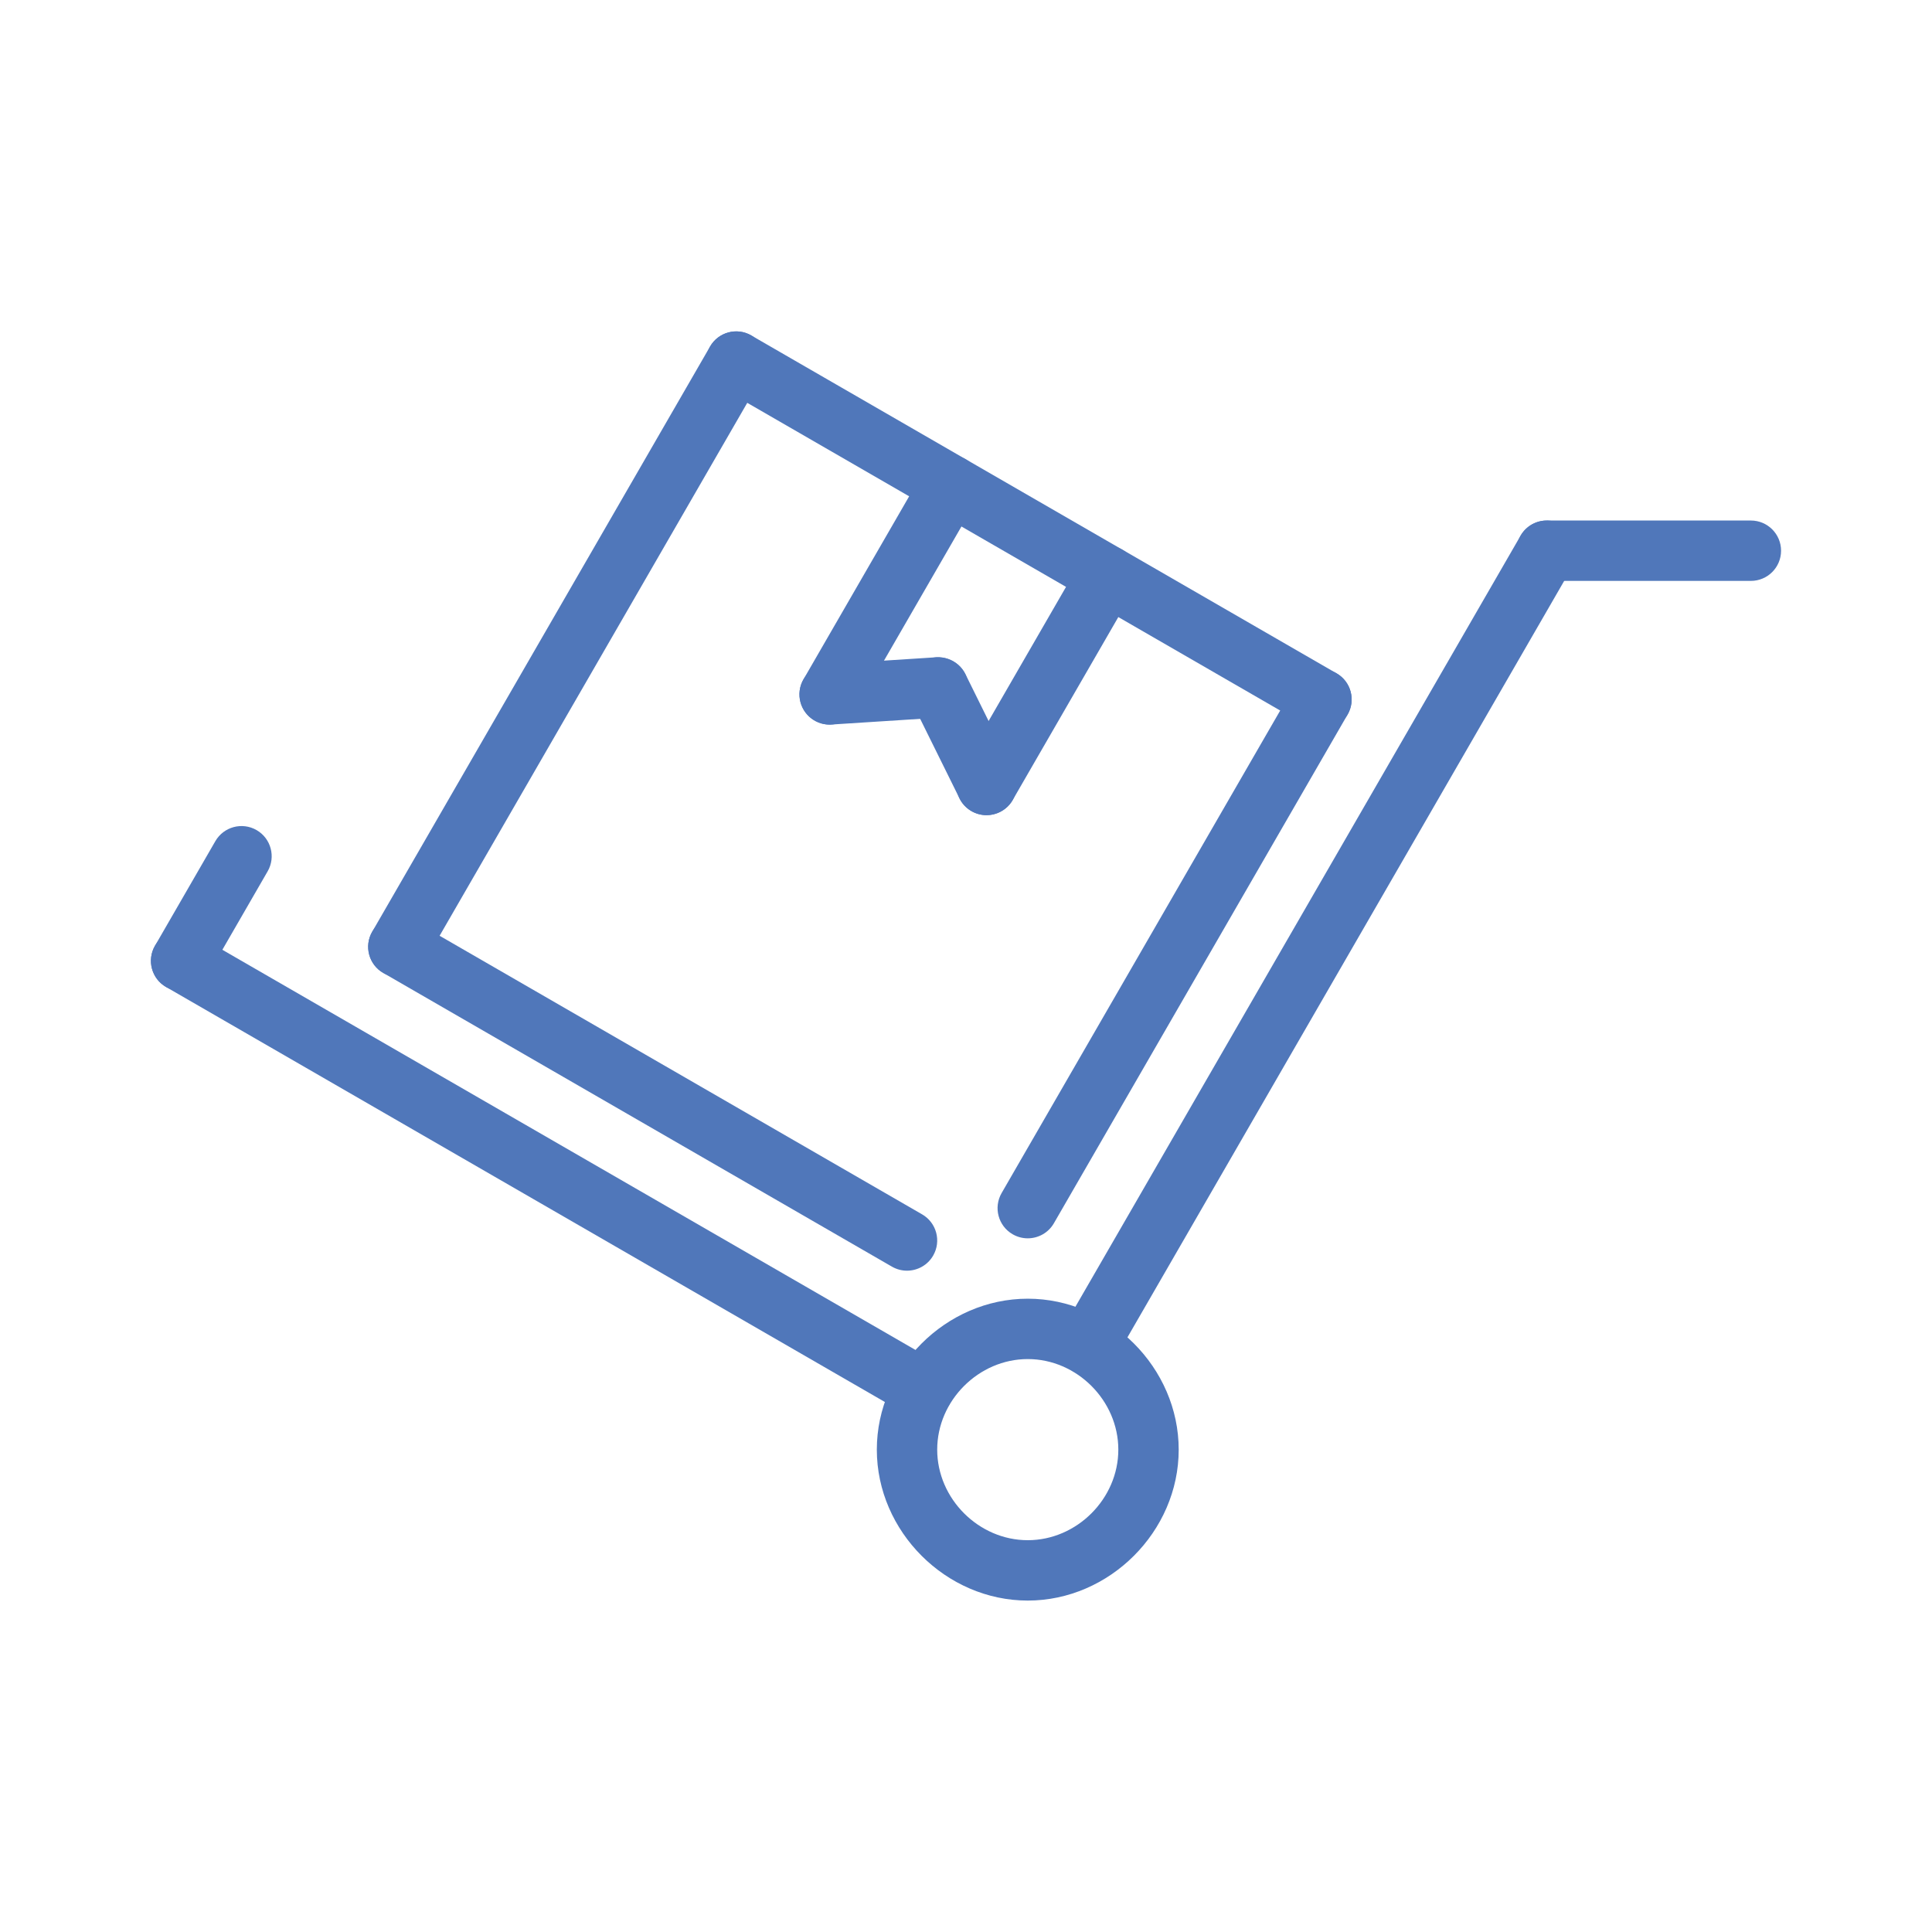 <svg id="Layer_1" enable-background="new 0 0 64 64" viewBox="0 0 64 64" xmlns="http://www.w3.org/2000/svg">
<style>svg { fill: #5077BA }</style><g><g id="LINE_52_"><g><path d="m58 19.243h-6.762c-.552 0-1-.447-1-1s.448-1 1-1h6.762c.552 0 1 .447 1 1s-.448 1-1 1z"/></g></g><g id="LINE_53_"><g><path d="m5.999 32.829c-.169 0-.341-.043-.499-.134-.478-.276-.642-.888-.366-1.366l2-3.465c.276-.477.886-.642 1.366-.366.478.276.642.888.366 1.366l-2 3.465c-.185.32-.521.5-.867.5z"/></g></g><g id="LINE_54_"><g><path d="m30.581 47.021c-.169 0-.341-.043-.499-.134l-24.582-14.192c-.479-.276-.642-.888-.366-1.366s.887-.643 1.366-.366l24.582 14.192c.479.276.642.888.366 1.366-.185.321-.521.5-.867.5z"/></g></g><g id="LINE_55_"><g><path d="m30.045 42.093c-.169 0-.341-.043-.499-.134l-16.85-9.729c-.479-.276-.642-.888-.366-1.366.276-.479.886-.643 1.366-.366l16.85 9.729c.479.276.642.888.366 1.366-.185.321-.521.5-.867.5z"/></g></g><g id="LINE_56_"><g><path d="m13.195 32.364c-.169 0-.341-.043-.499-.134-.479-.276-.642-.888-.366-1.366l11.192-19.386c.276-.478.886-.644 1.366-.366.479.276.642.888.366 1.366l-11.191 19.386c-.186.321-.522.5-.868.5z"/></g></g><g id="LINE_57_"><g><path d="m27.482 24.003c-.523 0-.963-.406-.997-.936-.035-.552.383-1.027.934-1.063l3.598-.231c.554-.017 1.027.383 1.062.934.035.552-.383 1.027-.934 1.063l-3.598.231c-.021.001-.043.002-.065.002z"/></g></g><g id="LINE_58_"><g><path d="m32.681 27.003c-.369 0-.723-.204-.897-.557l-1.598-3.231c-.245-.495-.042-1.095.453-1.34s1.095-.041 1.34.453l1.598 3.231c.245.495.042 1.095-.453 1.34-.144.071-.295.104-.443.104z"/></g></g><g id="LINE_59_"><g><path d="m32.679 27.003c-.169 0-.342-.043-.499-.134-.479-.276-.642-.888-.366-1.366l4-6.928c.276-.479.888-.643 1.366-.366.479.276.642.888.366 1.366l-4 6.928c-.186.321-.522.5-.867.5z"/></g></g><g id="LINE_60_"><g><path d="m27.482 24.003c-.169 0-.342-.043-.499-.134-.479-.276-.642-.888-.366-1.366l4-6.928c.276-.479.887-.643 1.366-.366.479.276.642.888.366 1.366l-4 6.928c-.185.321-.521.5-.867.5z"/></g></g><g id="LINE_61_"><g><path d="m36.045 45.557c-.169 0-.341-.043-.499-.134-.479-.276-.642-.888-.366-1.366l15.192-26.313c.276-.479.885-.644 1.366-.366.479.276.642.888.366 1.366l-15.192 26.313c-.185.321-.521.5-.867.5z"/></g></g><g id="LINE_62_"><g><path d="m43.773 24.171c-.169 0-.341-.043-.499-.134l-19.385-11.192c-.479-.276-.642-.888-.366-1.366s.886-.644 1.366-.366l19.386 11.192c.479.276.642.888.366 1.366-.186.32-.522.5-.868.5z"/></g></g><g id="LINE_63_"><g><path d="m34.045 41.021c-.169 0-.341-.043-.499-.134-.479-.276-.642-.888-.366-1.366l9.729-16.851c.276-.478.886-.643 1.366-.366.479.276.642.888.366 1.366l-9.729 16.851c-.185.321-.521.5-.867.5z"/></g></g><g id="CIRCLE_3_"><g><path d="m34.046 53.021c-2.71 0-5-2.29-5-5s2.29-5 5-5 5 2.29 5 5-2.29 5-5 5zm0-8c-1.626 0-3 1.374-3 3s1.374 3 3 3 3-1.374 3-3-1.374-3-3-3z"/></g></g></g></svg>